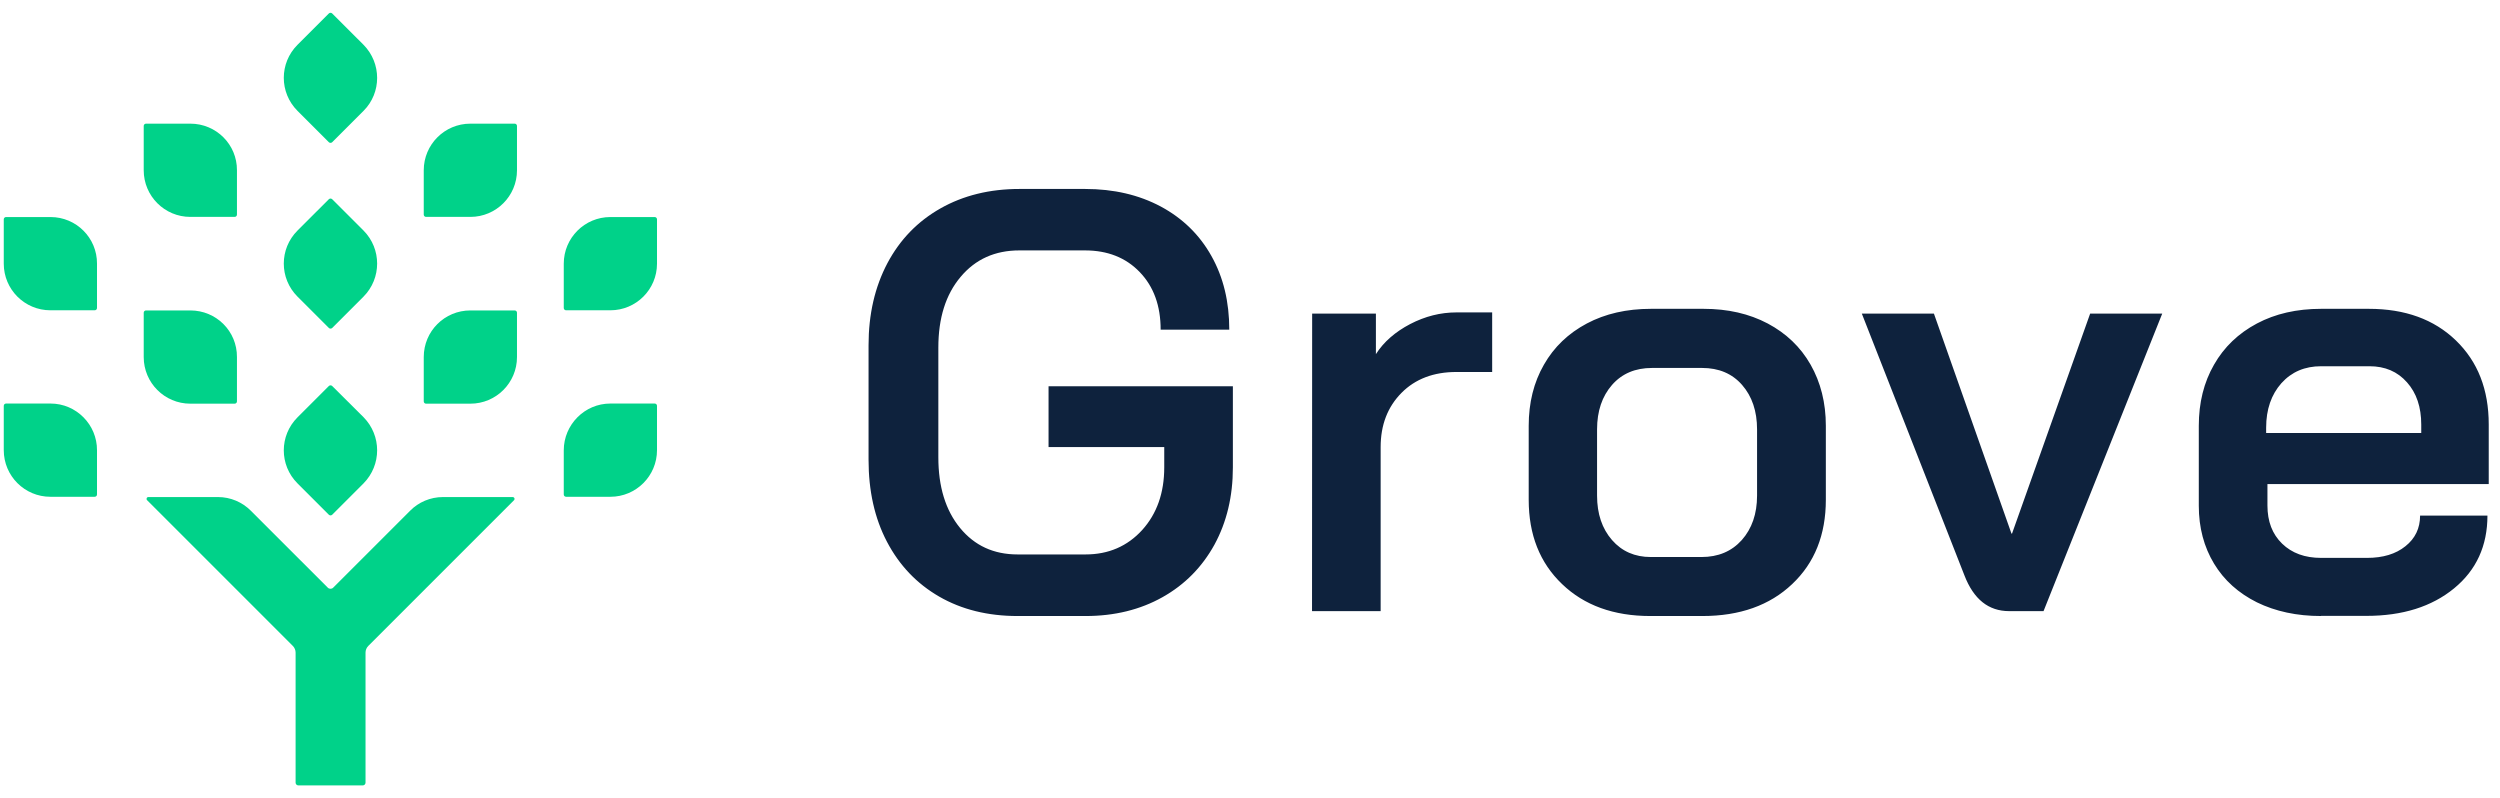 <svg width="166" height="53" viewBox="0 0 166 53" fill="none" xmlns="http://www.w3.org/2000/svg">
<path d="M34.035 33.004H29.421C28.57 33.004 27.787 33.348 27.233 33.912L22.121 39.023C22.026 39.119 21.863 39.119 21.768 39.023L16.656 33.912C16.093 33.348 15.319 33.004 14.468 33.004H9.854C9.739 33.004 9.691 33.138 9.768 33.214L19.446 42.892C19.561 43.007 19.628 43.169 19.628 43.332V51.969C19.628 52.074 19.713 52.151 19.809 52.151H24.089C24.194 52.151 24.271 52.065 24.271 51.969V43.332C24.271 43.169 24.338 43.007 24.452 42.892L34.131 33.214C34.207 33.128 34.15 33.004 34.035 33.004Z" fill="#00D289"/>
<path d="M3.355 14.412H0.403C0.317 14.412 0.25 14.479 0.25 14.565V17.508C0.25 19.218 1.635 20.603 3.346 20.603H6.288C6.374 20.603 6.441 20.536 6.441 20.45V17.508C6.451 15.797 5.065 14.412 3.355 14.412Z" fill="#00D289"/>
<path d="M3.355 26.795H0.403C0.317 26.795 0.25 26.862 0.25 26.948V29.89C0.25 31.601 1.635 32.986 3.346 32.986H6.288C6.374 32.986 6.441 32.919 6.441 32.833V29.9C6.451 28.199 5.065 26.795 3.355 26.795Z" fill="#00D289"/>
<path d="M12.639 8.211H9.696C9.61 8.211 9.543 8.278 9.543 8.364V11.306C9.543 13.017 10.928 14.402 12.639 14.402H15.581C15.667 14.402 15.734 14.335 15.734 14.249V11.306C15.744 9.596 14.358 8.211 12.639 8.211Z" fill="#00D289"/>
<path d="M12.639 20.613H9.696C9.61 20.613 9.543 20.68 9.543 20.766V23.709C9.543 25.419 10.928 26.804 12.639 26.804H15.581C15.667 26.804 15.734 26.738 15.734 26.651V23.709C15.744 21.989 14.358 20.613 12.639 20.613Z" fill="#00D289"/>
<path d="M31.232 8.211H34.175C34.261 8.211 34.328 8.278 34.328 8.364V11.306C34.328 13.017 32.943 14.402 31.232 14.402H28.29C28.204 14.402 28.137 14.335 28.137 14.249V11.306C28.137 9.596 29.522 8.211 31.232 8.211Z" fill="#00D289"/>
<path d="M31.232 20.613H34.175C34.261 20.613 34.328 20.68 34.328 20.766V23.709C34.328 25.419 32.943 26.804 31.232 26.804H28.29C28.204 26.804 28.137 26.738 28.137 26.651V23.709C28.137 21.989 29.522 20.613 31.232 20.613Z" fill="#00D289"/>
<path d="M40.529 14.412H43.472C43.558 14.412 43.625 14.479 43.625 14.565V17.508C43.625 19.218 42.239 20.603 40.529 20.603H37.587C37.501 20.603 37.434 20.536 37.434 20.45V17.508C37.434 15.797 38.819 14.412 40.529 14.412Z" fill="#00D289"/>
<path d="M40.529 26.795H43.472C43.558 26.795 43.625 26.862 43.625 26.948V29.89C43.625 31.601 42.239 32.986 40.529 32.986H37.587C37.501 32.986 37.434 32.919 37.434 32.833V29.9C37.434 28.199 38.819 26.795 40.529 26.795Z" fill="#00D289"/>
<path d="M24.139 7.361L22.056 9.444C21.999 9.501 21.894 9.501 21.837 9.444L19.754 7.361C18.54 6.147 18.54 4.189 19.754 2.975L21.837 0.893C21.894 0.835 21.999 0.835 22.056 0.893L24.139 2.975C25.343 4.198 25.343 6.157 24.139 7.361Z" fill="#00D289"/>
<path d="M24.139 19.695L22.056 21.778C21.999 21.835 21.894 21.835 21.837 21.778L19.754 19.695C18.54 18.481 18.54 16.523 19.754 15.309L21.837 13.227C21.894 13.169 21.999 13.169 22.056 13.227L24.139 15.309C25.343 16.523 25.343 18.481 24.139 19.695Z" fill="#00D289"/>
<path d="M24.139 32.097L22.056 34.18C21.999 34.237 21.894 34.237 21.837 34.18L19.754 32.097C18.54 30.884 18.54 28.925 19.754 27.712L21.837 25.629C21.894 25.572 21.999 25.572 22.056 25.629L24.139 27.702C25.343 28.925 25.343 30.874 24.139 32.097Z" fill="#00D289"/>
<path d="M67.57 40.904C65.592 40.904 63.853 40.474 62.363 39.614C60.873 38.754 59.717 37.541 58.895 35.974C58.073 34.407 57.672 32.592 57.672 30.528V22.923C57.672 20.859 58.092 19.053 58.923 17.477C59.755 15.91 60.93 14.697 62.449 13.837C63.968 12.977 65.716 12.547 67.694 12.547H72.051C73.952 12.547 75.624 12.939 77.076 13.713C78.529 14.496 79.647 15.585 80.439 16.999C81.233 18.413 81.624 20.037 81.624 21.891H77.067C77.067 20.305 76.608 19.034 75.681 18.069C74.755 17.104 73.541 16.627 72.041 16.627H67.685C66.07 16.627 64.771 17.209 63.786 18.384C62.793 19.56 62.306 21.127 62.306 23.076V30.365C62.306 32.314 62.783 33.881 63.748 35.056C64.713 36.232 65.984 36.815 67.57 36.815H72.08C73.608 36.815 74.86 36.27 75.844 35.19C76.818 34.111 77.306 32.725 77.306 31.034V29.687H69.624V25.646H81.863V31.034C81.863 32.964 81.452 34.674 80.64 36.165C79.818 37.655 78.672 38.821 77.191 39.652C75.71 40.483 74.01 40.904 72.08 40.904H67.57ZM87.127 20.821H91.36V23.515C91.885 22.693 92.65 22.034 93.634 21.518C94.627 21.002 95.65 20.744 96.701 20.744H99.08V24.7H96.701C95.201 24.7 93.978 25.158 93.061 26.085C92.143 27.012 91.675 28.206 91.675 29.687V40.579H87.118L87.127 20.821ZM109.58 40.904C107.153 40.904 105.194 40.197 103.723 38.783C102.242 37.369 101.506 35.505 101.506 33.184V28.273C101.506 26.744 101.841 25.388 102.519 24.212C103.188 23.037 104.143 22.13 105.366 21.48C106.589 20.83 108.013 20.506 109.627 20.506H113.115C114.729 20.506 116.143 20.83 117.376 21.48C118.599 22.13 119.554 23.037 120.223 24.212C120.892 25.388 121.236 26.744 121.236 28.273V33.184C121.236 35.505 120.491 37.378 119 38.783C117.51 40.197 115.522 40.904 113.038 40.904H109.58ZM112.981 36.986C114.089 36.986 114.978 36.614 115.656 35.859C116.325 35.104 116.669 34.12 116.669 32.907V28.512C116.669 27.299 116.334 26.314 115.675 25.56C115.016 24.805 114.127 24.432 113.019 24.432H109.694C108.586 24.432 107.697 24.805 107.038 25.56C106.379 26.314 106.045 27.299 106.045 28.512V32.907C106.045 34.12 106.379 35.104 107.038 35.859C107.697 36.614 108.557 36.986 109.608 36.986H112.981ZM133.408 40.579C132.032 40.579 131.048 39.786 130.436 38.2L123.624 20.821H128.411L133.561 35.429H133.599L138.787 20.821H143.573L135.691 40.579H133.408ZM154.121 40.904C152.507 40.904 151.093 40.598 149.86 39.996C148.637 39.385 147.682 38.534 147.013 37.426C146.344 36.318 146 35.037 146 33.585V28.273C146 26.744 146.335 25.388 147.013 24.212C147.682 23.037 148.637 22.13 149.86 21.48C151.083 20.83 152.507 20.506 154.121 20.506H157.293C159.691 20.506 161.621 21.203 163.073 22.607C164.526 24.012 165.252 25.865 165.252 28.187V32.142H150.558V33.566C150.558 34.627 150.882 35.467 151.532 36.098C152.182 36.728 153.042 37.044 154.121 37.044H157.169C158.229 37.044 159.08 36.786 159.72 36.27C160.37 35.754 160.694 35.076 160.694 34.235H165.166C165.166 36.241 164.43 37.856 162.949 39.069C161.468 40.283 159.529 40.894 157.131 40.894H154.121V40.904ZM160.771 28.751V28.197C160.771 27.031 160.456 26.095 159.825 25.388C159.194 24.671 158.363 24.318 157.331 24.318H154.121C153.042 24.318 152.163 24.69 151.484 25.445C150.815 26.2 150.472 27.184 150.472 28.397V28.751H160.771Z" fill="#0E223D"/>
</svg>
